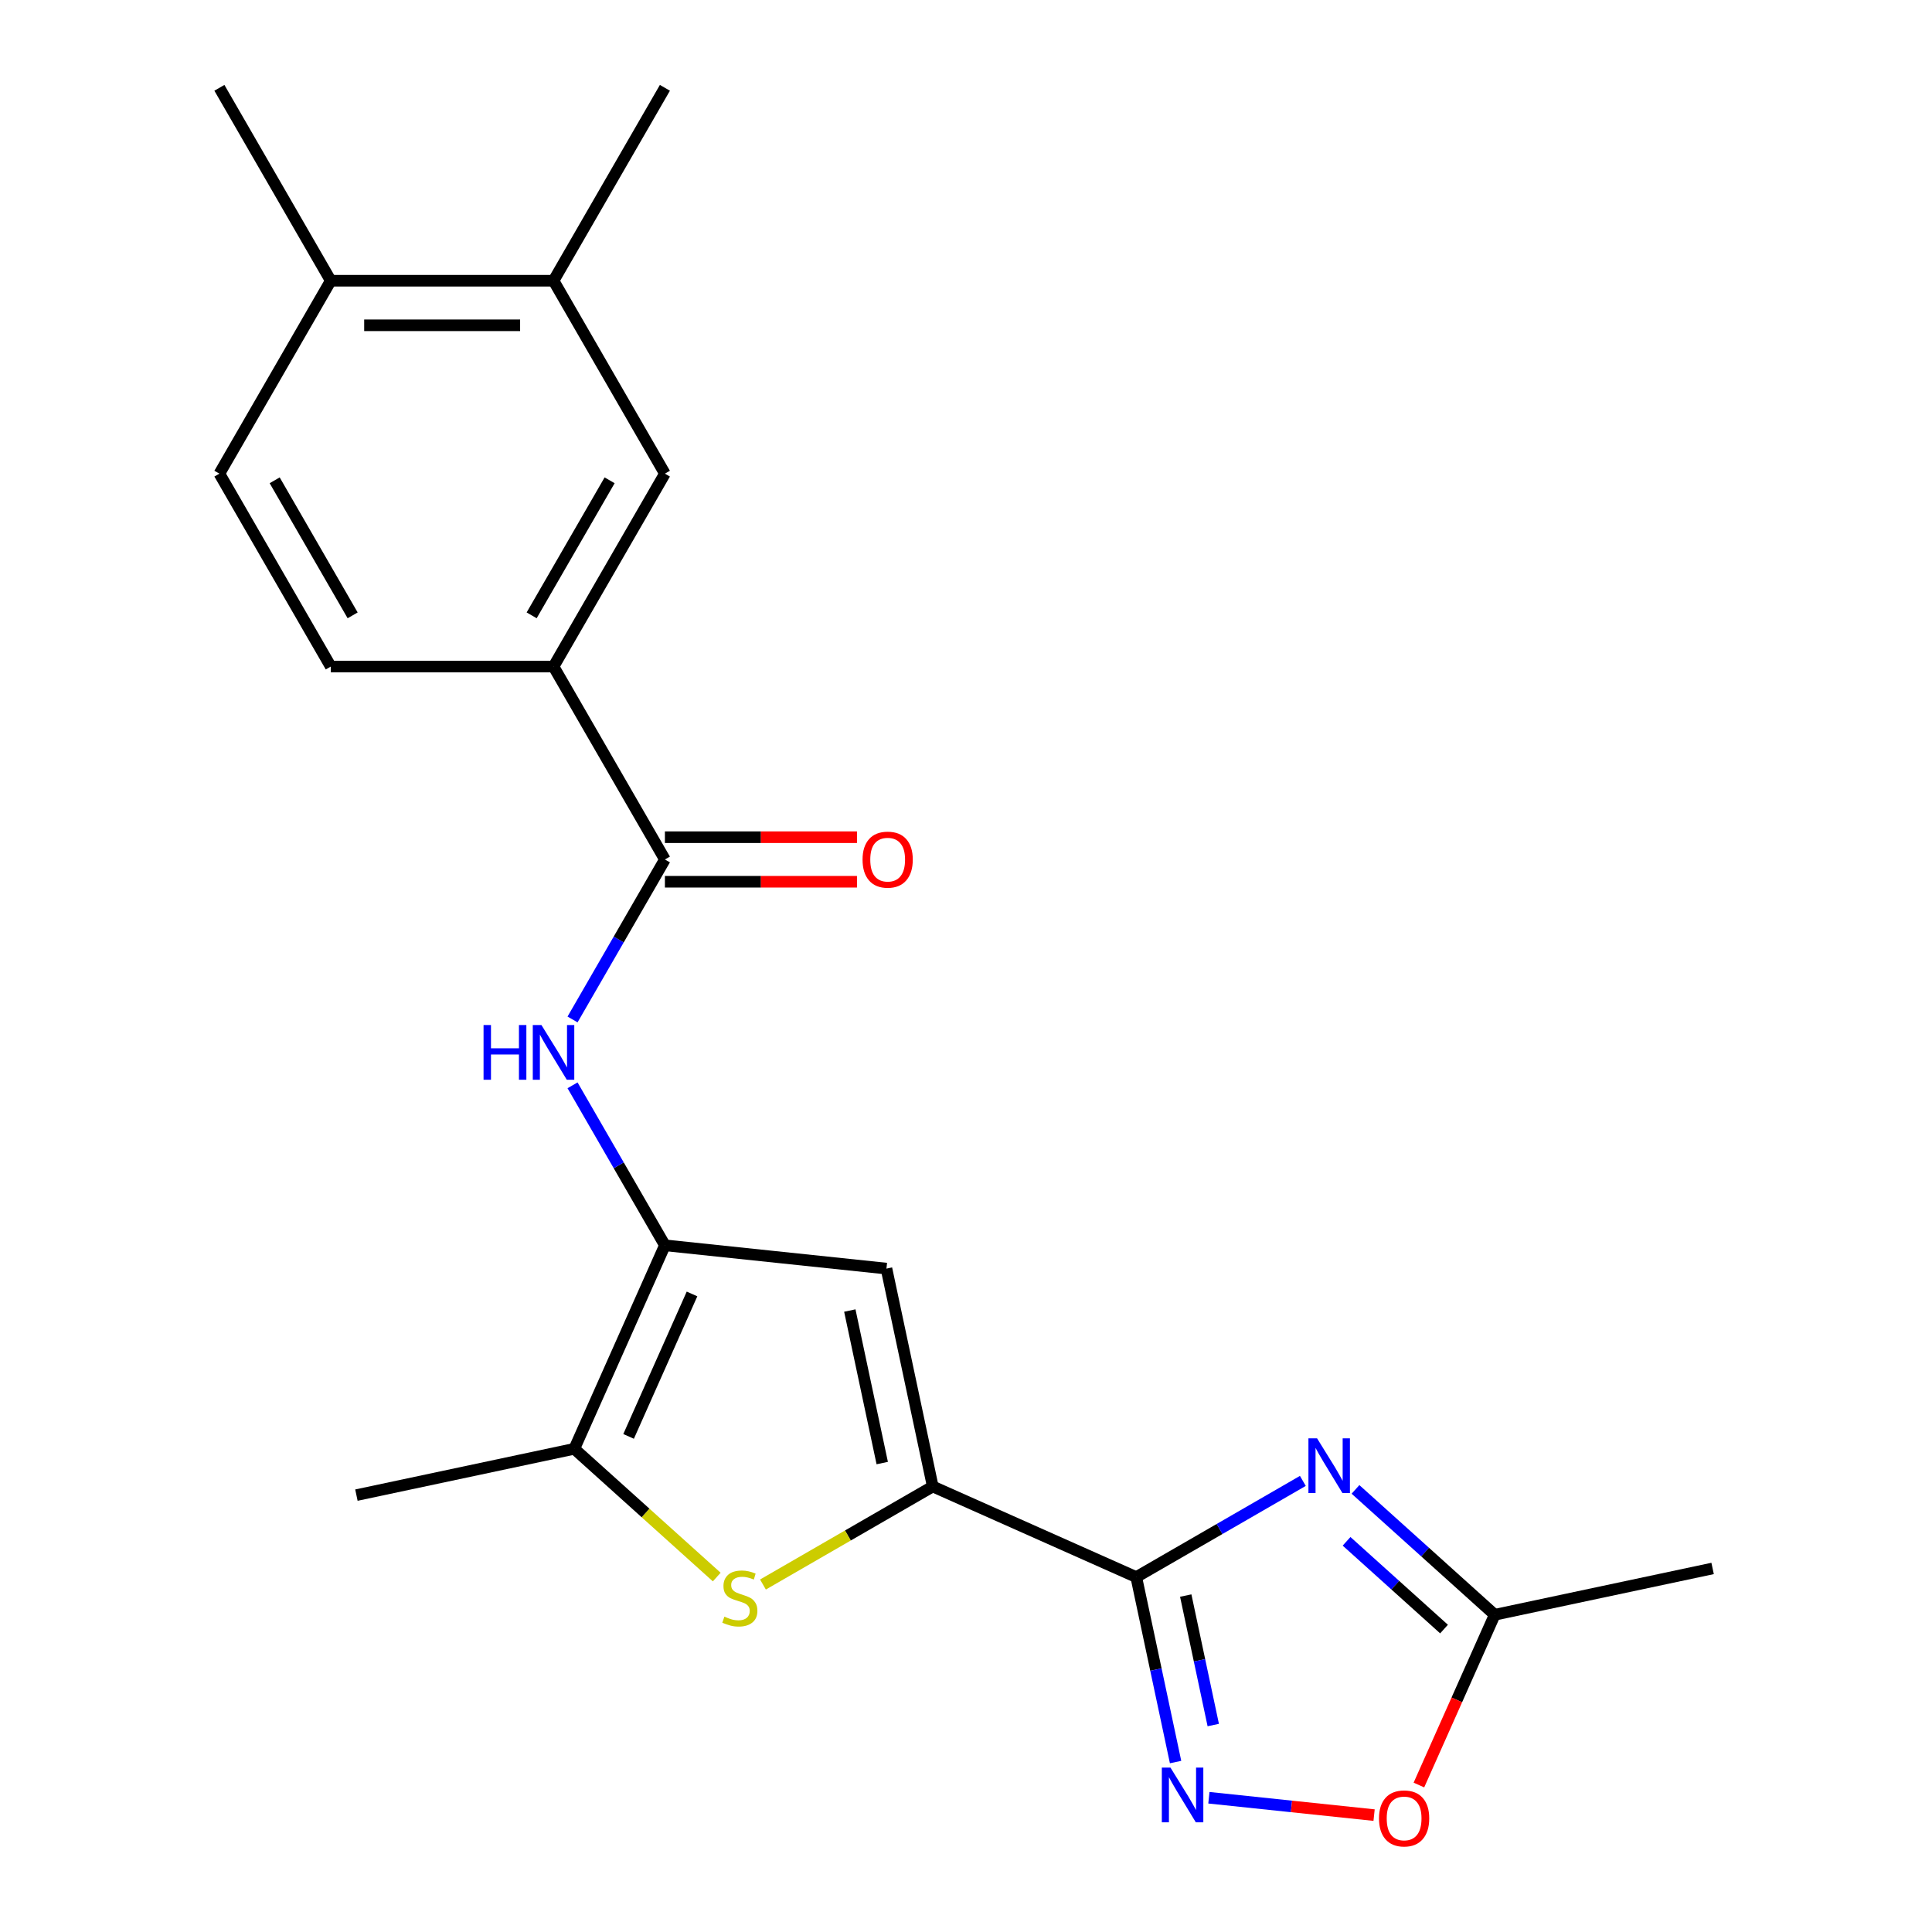 <?xml version='1.0' encoding='iso-8859-1'?>
<svg version='1.1' baseProfile='full'
              xmlns='http://www.w3.org/2000/svg'
                      xmlns:rdkit='http://www.rdkit.org/xml'
                      xmlns:xlink='http://www.w3.org/1999/xlink'
                  xml:space='preserve'
width='1000px' height='1000px' viewBox='0 0 1000 1000'>
<!-- END OF HEADER -->
<rect style='opacity:1.0;fill:#FFFFFF;stroke:none' width='1000' height='1000' x='0' y='0'> </rect>
<path class='bond-0' d='M 588.127,816.298 L 482.796,769.401' style='fill:none;fill-rule:evenodd;stroke:#000000;stroke-width:6px;stroke-linecap:butt;stroke-linejoin:miter;stroke-opacity:1' />
<path class='bond-1' d='M 588.127,816.298 L 631.242,791.406' style='fill:none;fill-rule:evenodd;stroke:#000000;stroke-width:6px;stroke-linecap:butt;stroke-linejoin:miter;stroke-opacity:1' />
<path class='bond-1' d='M 631.242,791.406 L 674.357,766.513' style='fill:none;fill-rule:evenodd;stroke:#0000FF;stroke-width:6px;stroke-linecap:butt;stroke-linejoin:miter;stroke-opacity:1' />
<path class='bond-5' d='M 588.127,816.298 L 598.302,864.167' style='fill:none;fill-rule:evenodd;stroke:#000000;stroke-width:6px;stroke-linecap:butt;stroke-linejoin:miter;stroke-opacity:1' />
<path class='bond-5' d='M 598.302,864.167 L 608.477,912.036' style='fill:none;fill-rule:evenodd;stroke:#0000FF;stroke-width:6px;stroke-linecap:butt;stroke-linejoin:miter;stroke-opacity:1' />
<path class='bond-5' d='M 613.736,825.864 L 620.858,859.372' style='fill:none;fill-rule:evenodd;stroke:#000000;stroke-width:6px;stroke-linecap:butt;stroke-linejoin:miter;stroke-opacity:1' />
<path class='bond-5' d='M 620.858,859.372 L 627.98,892.88' style='fill:none;fill-rule:evenodd;stroke:#0000FF;stroke-width:6px;stroke-linecap:butt;stroke-linejoin:miter;stroke-opacity:1' />
<path class='bond-3' d='M 482.796,769.401 L 438.851,794.773' style='fill:none;fill-rule:evenodd;stroke:#000000;stroke-width:6px;stroke-linecap:butt;stroke-linejoin:miter;stroke-opacity:1' />
<path class='bond-3' d='M 438.851,794.773 L 394.906,820.145' style='fill:none;fill-rule:evenodd;stroke:#CCCC00;stroke-width:6px;stroke-linecap:butt;stroke-linejoin:miter;stroke-opacity:1' />
<path class='bond-4' d='M 482.796,769.401 L 458.823,656.621' style='fill:none;fill-rule:evenodd;stroke:#000000;stroke-width:6px;stroke-linecap:butt;stroke-linejoin:miter;stroke-opacity:1' />
<path class='bond-4' d='M 456.644,757.279 L 439.863,678.333' style='fill:none;fill-rule:evenodd;stroke:#000000;stroke-width:6px;stroke-linecap:butt;stroke-linejoin:miter;stroke-opacity:1' />
<path class='bond-9' d='M 701.602,770.914 L 737.633,803.356' style='fill:none;fill-rule:evenodd;stroke:#0000FF;stroke-width:6px;stroke-linecap:butt;stroke-linejoin:miter;stroke-opacity:1' />
<path class='bond-9' d='M 737.633,803.356 L 773.664,835.799' style='fill:none;fill-rule:evenodd;stroke:#000000;stroke-width:6px;stroke-linecap:butt;stroke-linejoin:miter;stroke-opacity:1' />
<path class='bond-9' d='M 696.981,797.783 L 722.203,820.493' style='fill:none;fill-rule:evenodd;stroke:#0000FF;stroke-width:6px;stroke-linecap:butt;stroke-linejoin:miter;stroke-opacity:1' />
<path class='bond-9' d='M 722.203,820.493 L 747.424,843.203' style='fill:none;fill-rule:evenodd;stroke:#000000;stroke-width:6px;stroke-linecap:butt;stroke-linejoin:miter;stroke-opacity:1' />
<path class='bond-2' d='M 344.155,644.569 L 458.823,656.621' style='fill:none;fill-rule:evenodd;stroke:#000000;stroke-width:6px;stroke-linecap:butt;stroke-linejoin:miter;stroke-opacity:1' />
<path class='bond-7' d='M 344.155,644.569 L 320.25,603.164' style='fill:none;fill-rule:evenodd;stroke:#000000;stroke-width:6px;stroke-linecap:butt;stroke-linejoin:miter;stroke-opacity:1' />
<path class='bond-7' d='M 320.25,603.164 L 296.345,561.759' style='fill:none;fill-rule:evenodd;stroke:#0000FF;stroke-width:6px;stroke-linecap:butt;stroke-linejoin:miter;stroke-opacity:1' />
<path class='bond-23' d='M 344.155,644.569 L 297.259,749.901' style='fill:none;fill-rule:evenodd;stroke:#000000;stroke-width:6px;stroke-linecap:butt;stroke-linejoin:miter;stroke-opacity:1' />
<path class='bond-23' d='M 358.187,669.748 L 325.36,743.48' style='fill:none;fill-rule:evenodd;stroke:#000000;stroke-width:6px;stroke-linecap:butt;stroke-linejoin:miter;stroke-opacity:1' />
<path class='bond-6' d='M 370.981,816.28 L 334.12,783.09' style='fill:none;fill-rule:evenodd;stroke:#CCCC00;stroke-width:6px;stroke-linecap:butt;stroke-linejoin:miter;stroke-opacity:1' />
<path class='bond-6' d='M 334.12,783.09 L 297.259,749.901' style='fill:none;fill-rule:evenodd;stroke:#000000;stroke-width:6px;stroke-linecap:butt;stroke-linejoin:miter;stroke-opacity:1' />
<path class='bond-10' d='M 625.722,930.51 L 668.474,935.003' style='fill:none;fill-rule:evenodd;stroke:#0000FF;stroke-width:6px;stroke-linecap:butt;stroke-linejoin:miter;stroke-opacity:1' />
<path class='bond-10' d='M 668.474,935.003 L 711.227,939.497' style='fill:none;fill-rule:evenodd;stroke:#FF0000;stroke-width:6px;stroke-linecap:butt;stroke-linejoin:miter;stroke-opacity:1' />
<path class='bond-18' d='M 297.259,749.901 L 184.479,773.873' style='fill:none;fill-rule:evenodd;stroke:#000000;stroke-width:6px;stroke-linecap:butt;stroke-linejoin:miter;stroke-opacity:1' />
<path class='bond-8' d='M 296.345,527.674 L 320.25,486.269' style='fill:none;fill-rule:evenodd;stroke:#0000FF;stroke-width:6px;stroke-linecap:butt;stroke-linejoin:miter;stroke-opacity:1' />
<path class='bond-8' d='M 320.25,486.269 L 344.155,444.864' style='fill:none;fill-rule:evenodd;stroke:#000000;stroke-width:6px;stroke-linecap:butt;stroke-linejoin:miter;stroke-opacity:1' />
<path class='bond-11' d='M 344.155,444.864 L 286.506,345.012' style='fill:none;fill-rule:evenodd;stroke:#000000;stroke-width:6px;stroke-linecap:butt;stroke-linejoin:miter;stroke-opacity:1' />
<path class='bond-14' d='M 344.155,456.394 L 393.864,456.394' style='fill:none;fill-rule:evenodd;stroke:#000000;stroke-width:6px;stroke-linecap:butt;stroke-linejoin:miter;stroke-opacity:1' />
<path class='bond-14' d='M 393.864,456.394 L 443.573,456.394' style='fill:none;fill-rule:evenodd;stroke:#FF0000;stroke-width:6px;stroke-linecap:butt;stroke-linejoin:miter;stroke-opacity:1' />
<path class='bond-14' d='M 344.155,433.334 L 393.864,433.334' style='fill:none;fill-rule:evenodd;stroke:#000000;stroke-width:6px;stroke-linecap:butt;stroke-linejoin:miter;stroke-opacity:1' />
<path class='bond-14' d='M 393.864,433.334 L 443.573,433.334' style='fill:none;fill-rule:evenodd;stroke:#FF0000;stroke-width:6px;stroke-linecap:butt;stroke-linejoin:miter;stroke-opacity:1' />
<path class='bond-19' d='M 773.664,835.799 L 886.444,811.827' style='fill:none;fill-rule:evenodd;stroke:#000000;stroke-width:6px;stroke-linecap:butt;stroke-linejoin:miter;stroke-opacity:1' />
<path class='bond-22' d='M 773.664,835.799 L 754.045,879.863' style='fill:none;fill-rule:evenodd;stroke:#000000;stroke-width:6px;stroke-linecap:butt;stroke-linejoin:miter;stroke-opacity:1' />
<path class='bond-22' d='M 754.045,879.863 L 734.426,923.928' style='fill:none;fill-rule:evenodd;stroke:#FF0000;stroke-width:6px;stroke-linecap:butt;stroke-linejoin:miter;stroke-opacity:1' />
<path class='bond-12' d='M 286.506,345.012 L 344.155,245.159' style='fill:none;fill-rule:evenodd;stroke:#000000;stroke-width:6px;stroke-linecap:butt;stroke-linejoin:miter;stroke-opacity:1' />
<path class='bond-12' d='M 275.183,318.504 L 315.537,248.607' style='fill:none;fill-rule:evenodd;stroke:#000000;stroke-width:6px;stroke-linecap:butt;stroke-linejoin:miter;stroke-opacity:1' />
<path class='bond-16' d='M 286.506,345.012 L 171.206,345.012' style='fill:none;fill-rule:evenodd;stroke:#000000;stroke-width:6px;stroke-linecap:butt;stroke-linejoin:miter;stroke-opacity:1' />
<path class='bond-13' d='M 344.155,245.159 L 286.506,145.307' style='fill:none;fill-rule:evenodd;stroke:#000000;stroke-width:6px;stroke-linecap:butt;stroke-linejoin:miter;stroke-opacity:1' />
<path class='bond-20' d='M 286.506,145.307 L 344.155,45.455' style='fill:none;fill-rule:evenodd;stroke:#000000;stroke-width:6px;stroke-linecap:butt;stroke-linejoin:miter;stroke-opacity:1' />
<path class='bond-24' d='M 286.506,145.307 L 171.206,145.307' style='fill:none;fill-rule:evenodd;stroke:#000000;stroke-width:6px;stroke-linecap:butt;stroke-linejoin:miter;stroke-opacity:1' />
<path class='bond-24' d='M 269.211,168.367 L 188.501,168.367' style='fill:none;fill-rule:evenodd;stroke:#000000;stroke-width:6px;stroke-linecap:butt;stroke-linejoin:miter;stroke-opacity:1' />
<path class='bond-15' d='M 171.206,145.307 L 113.556,245.159' style='fill:none;fill-rule:evenodd;stroke:#000000;stroke-width:6px;stroke-linecap:butt;stroke-linejoin:miter;stroke-opacity:1' />
<path class='bond-21' d='M 171.206,145.307 L 113.556,45.455' style='fill:none;fill-rule:evenodd;stroke:#000000;stroke-width:6px;stroke-linecap:butt;stroke-linejoin:miter;stroke-opacity:1' />
<path class='bond-17' d='M 171.206,345.012 L 113.556,245.159' style='fill:none;fill-rule:evenodd;stroke:#000000;stroke-width:6px;stroke-linecap:butt;stroke-linejoin:miter;stroke-opacity:1' />
<path class='bond-17' d='M 182.529,318.504 L 142.174,248.607' style='fill:none;fill-rule:evenodd;stroke:#000000;stroke-width:6px;stroke-linecap:butt;stroke-linejoin:miter;stroke-opacity:1' />
<path  class='atom-2' d='M 681.72 744.488
L 691 759.488
Q 691.92 760.968, 693.4 763.648
Q 694.88 766.328, 694.96 766.488
L 694.96 744.488
L 698.72 744.488
L 698.72 772.808
L 694.84 772.808
L 684.88 756.408
Q 683.72 754.488, 682.48 752.288
Q 681.28 750.088, 680.92 749.408
L 680.92 772.808
L 677.24 772.808
L 677.24 744.488
L 681.72 744.488
' fill='#0000FF'/>
<path  class='atom-4' d='M 374.943 836.771
Q 375.263 836.891, 376.583 837.451
Q 377.903 838.011, 379.343 838.371
Q 380.823 838.691, 382.263 838.691
Q 384.943 838.691, 386.503 837.411
Q 388.063 836.091, 388.063 833.811
Q 388.063 832.251, 387.263 831.291
Q 386.503 830.331, 385.303 829.811
Q 384.103 829.291, 382.103 828.691
Q 379.583 827.931, 378.063 827.211
Q 376.583 826.491, 375.503 824.971
Q 374.463 823.451, 374.463 820.891
Q 374.463 817.331, 376.863 815.131
Q 379.303 812.931, 384.103 812.931
Q 387.383 812.931, 391.103 814.491
L 390.183 817.571
Q 386.783 816.171, 384.223 816.171
Q 381.463 816.171, 379.943 817.331
Q 378.423 818.451, 378.463 820.411
Q 378.463 821.931, 379.223 822.851
Q 380.023 823.771, 381.143 824.291
Q 382.303 824.811, 384.223 825.411
Q 386.783 826.211, 388.303 827.011
Q 389.823 827.811, 390.903 829.451
Q 392.023 831.051, 392.023 833.811
Q 392.023 837.731, 389.383 839.851
Q 386.783 841.931, 382.423 841.931
Q 379.903 841.931, 377.983 841.371
Q 376.103 840.851, 373.863 839.931
L 374.943 836.771
' fill='#CCCC00'/>
<path  class='atom-6' d='M 605.839 914.918
L 615.119 929.918
Q 616.039 931.398, 617.519 934.078
Q 618.999 936.758, 619.079 936.918
L 619.079 914.918
L 622.839 914.918
L 622.839 943.238
L 618.959 943.238
L 608.999 926.838
Q 607.839 924.918, 606.599 922.718
Q 605.399 920.518, 605.039 919.838
L 605.039 943.238
L 601.359 943.238
L 601.359 914.918
L 605.839 914.918
' fill='#0000FF'/>
<path  class='atom-8' d='M 250.286 530.557
L 254.126 530.557
L 254.126 542.597
L 268.606 542.597
L 268.606 530.557
L 272.446 530.557
L 272.446 558.877
L 268.606 558.877
L 268.606 545.797
L 254.126 545.797
L 254.126 558.877
L 250.286 558.877
L 250.286 530.557
' fill='#0000FF'/>
<path  class='atom-8' d='M 280.246 530.557
L 289.526 545.557
Q 290.446 547.037, 291.926 549.717
Q 293.406 552.397, 293.486 552.557
L 293.486 530.557
L 297.246 530.557
L 297.246 558.877
L 293.366 558.877
L 283.406 542.477
Q 282.246 540.557, 281.006 538.357
Q 279.806 536.157, 279.446 535.477
L 279.446 558.877
L 275.766 558.877
L 275.766 530.557
L 280.246 530.557
' fill='#0000FF'/>
<path  class='atom-11' d='M 713.767 941.21
Q 713.767 934.41, 717.127 930.61
Q 720.487 926.81, 726.767 926.81
Q 733.047 926.81, 736.407 930.61
Q 739.767 934.41, 739.767 941.21
Q 739.767 948.09, 736.367 952.01
Q 732.967 955.89, 726.767 955.89
Q 720.527 955.89, 717.127 952.01
Q 713.767 948.13, 713.767 941.21
M 726.767 952.69
Q 731.087 952.69, 733.407 949.81
Q 735.767 946.89, 735.767 941.21
Q 735.767 935.65, 733.407 932.85
Q 731.087 930.01, 726.767 930.01
Q 722.447 930.01, 720.087 932.81
Q 717.767 935.61, 717.767 941.21
Q 717.767 946.93, 720.087 949.81
Q 722.447 952.69, 726.767 952.69
' fill='#FF0000'/>
<path  class='atom-15' d='M 446.455 444.944
Q 446.455 438.144, 449.815 434.344
Q 453.175 430.544, 459.455 430.544
Q 465.735 430.544, 469.095 434.344
Q 472.455 438.144, 472.455 444.944
Q 472.455 451.824, 469.055 455.744
Q 465.655 459.624, 459.455 459.624
Q 453.215 459.624, 449.815 455.744
Q 446.455 451.864, 446.455 444.944
M 459.455 456.424
Q 463.775 456.424, 466.095 453.544
Q 468.455 450.624, 468.455 444.944
Q 468.455 439.384, 466.095 436.584
Q 463.775 433.744, 459.455 433.744
Q 455.135 433.744, 452.775 436.544
Q 450.455 439.344, 450.455 444.944
Q 450.455 450.664, 452.775 453.544
Q 455.135 456.424, 459.455 456.424
' fill='#FF0000'/>
</svg>

